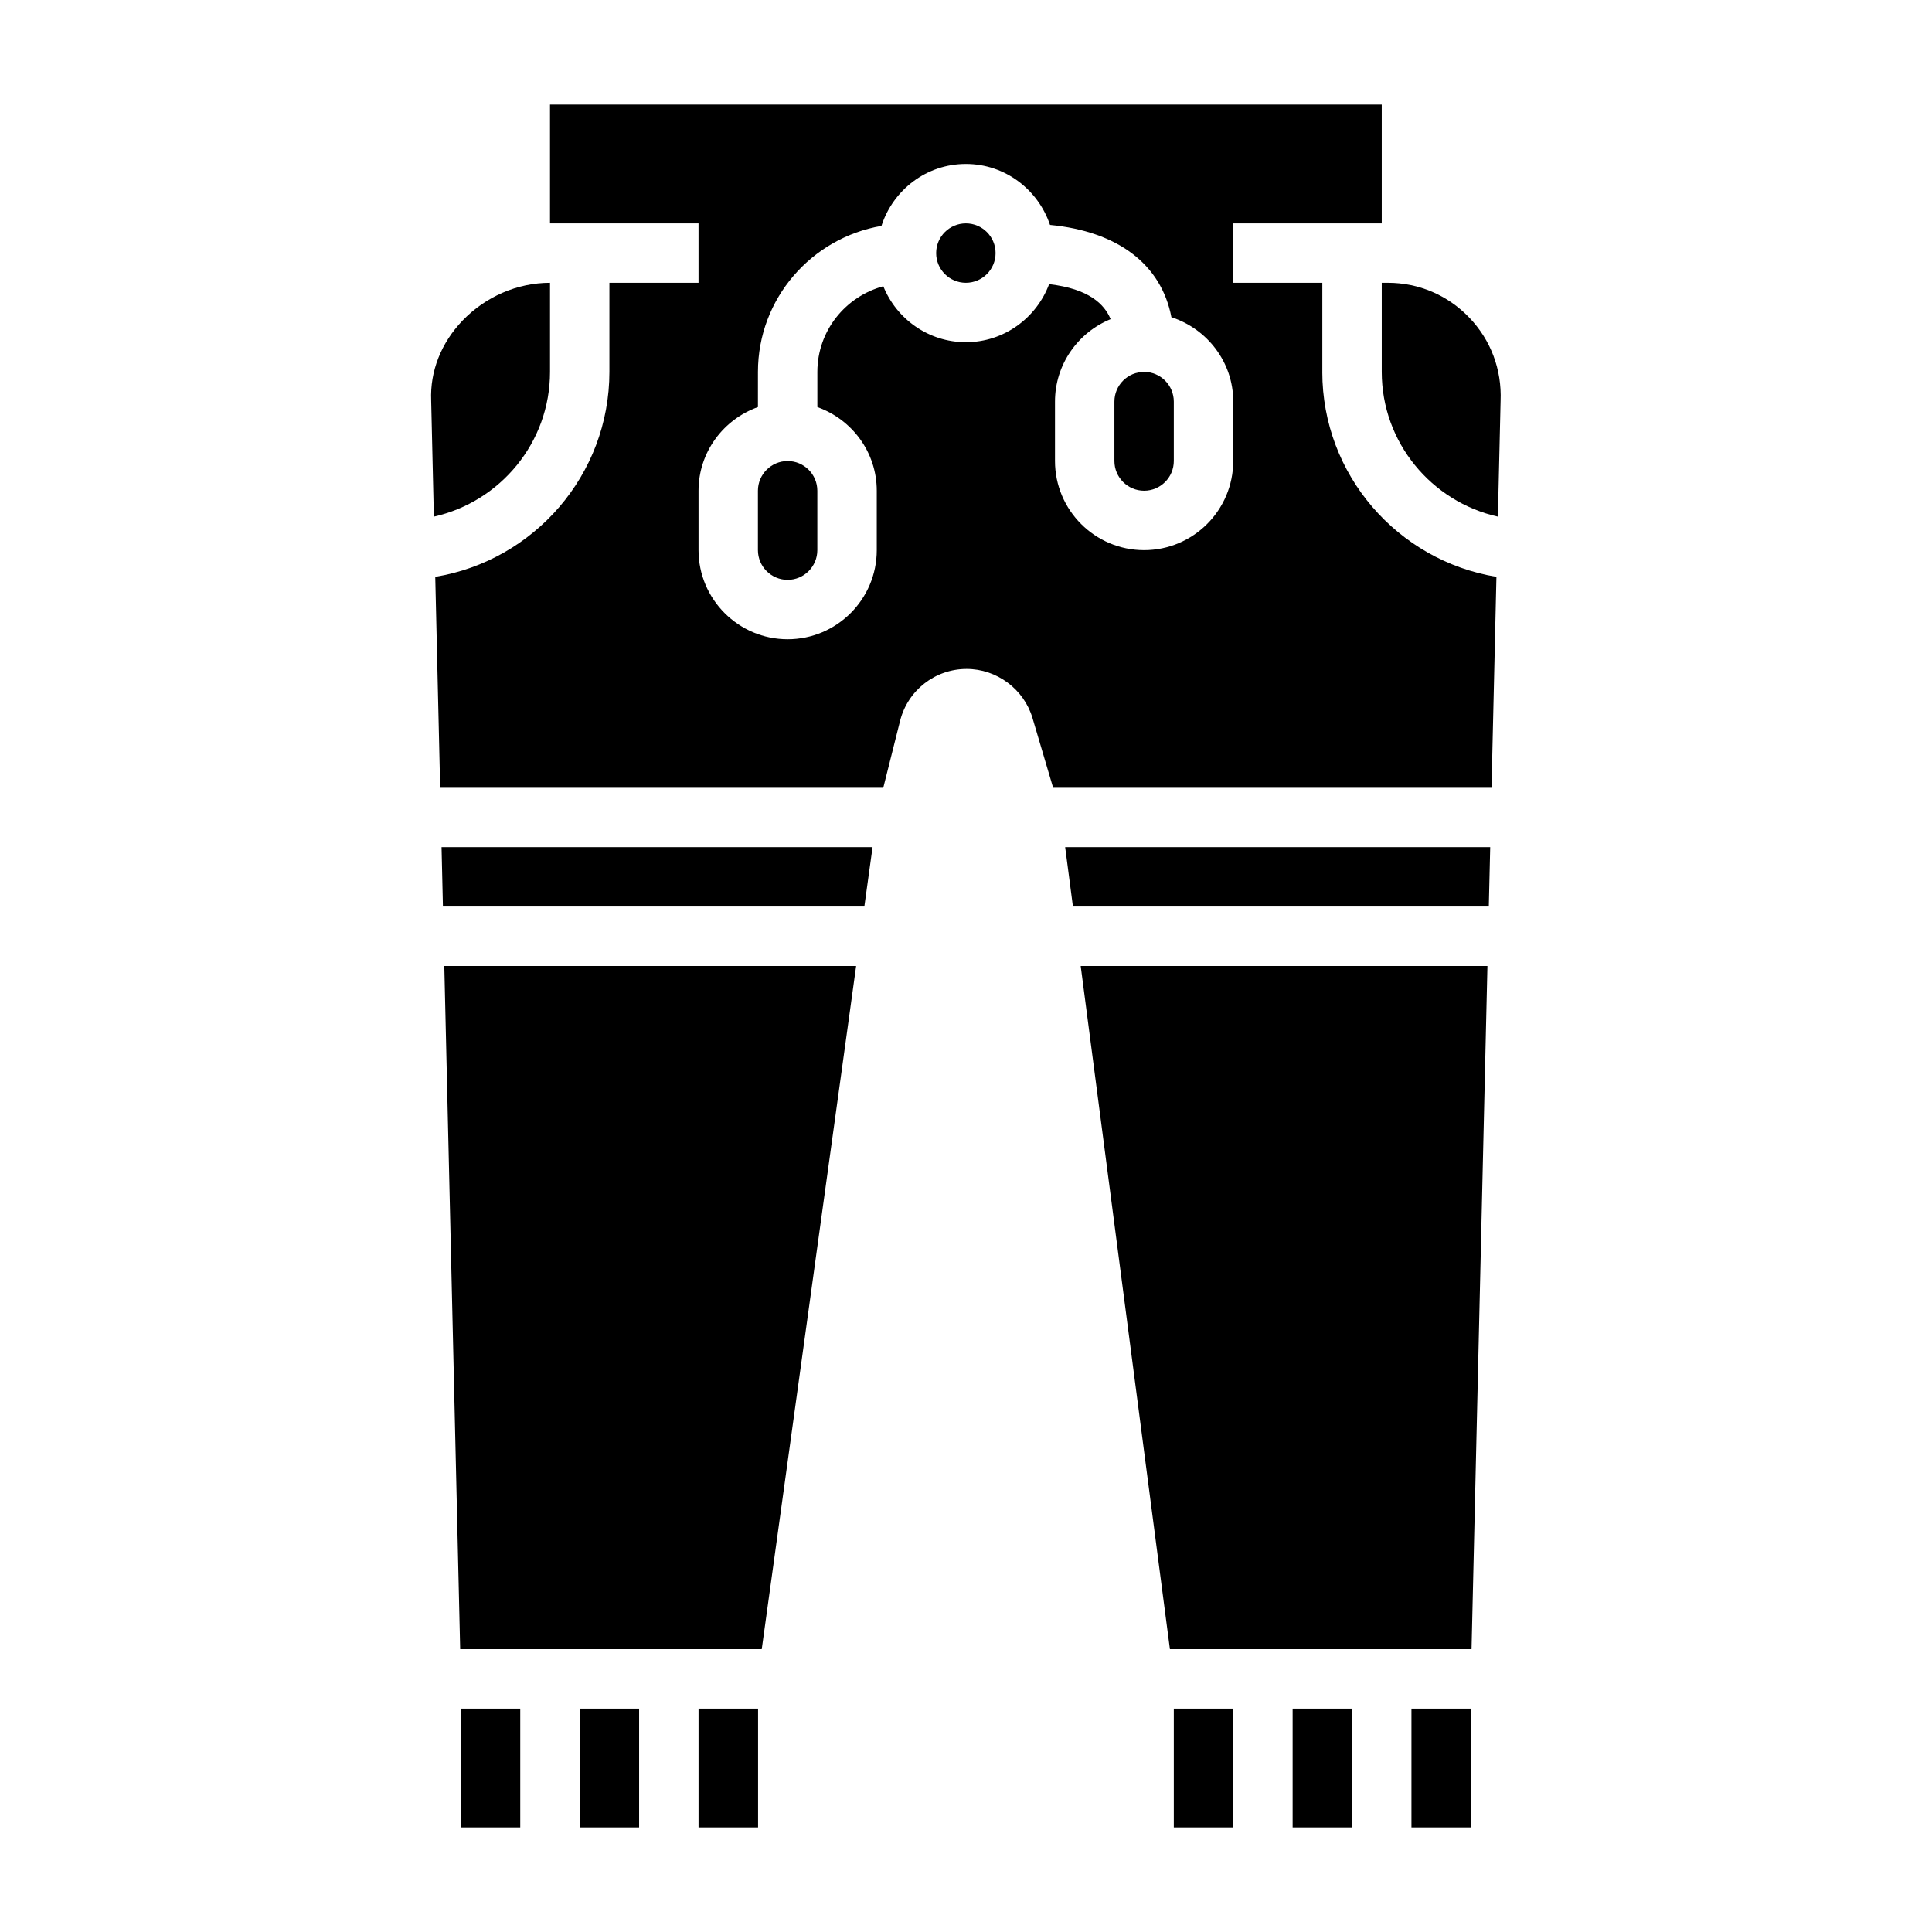 <?xml version="1.0" encoding="UTF-8"?>
<!-- Uploaded to: ICON Repo, www.svgrepo.com, Generator: ICON Repo Mixer Tools -->
<svg fill="#000000" width="800px" height="800px" version="1.1" viewBox="144 144 512 512" xmlns="http://www.w3.org/2000/svg">
 <g>
  <path d="m261.38 384.25h111.68l2.176-15.742h-114.22z"/>
  <path d="m455.07 596.8h15.742v31.488h-15.742z"/>
  <path d="m486.56 596.8h15.742v31.488h-15.742z"/>
  <path d="m265.95 581.05h79.918l25.016-181.05h-109.14z"/>
  <path d="m289.76 242.56v-23.617c-8.621 0-17.074 3.652-23.184 10.02-5.676 5.918-8.629 13.43-8.312 21.137l0.715 30.812c17.582-3.938 30.781-19.609 30.781-38.352z"/>
  <path d="m329.12 596.8h15.777v31.488h-15.777z"/>
  <path d="m297.63 596.8h15.742v31.488h-15.742z"/>
  <path d="m266.13 596.8h15.742v31.488h-15.742z"/>
  <path d="m518.05 596.8h15.742v31.488h-15.742z"/>
  <path d="m494.43 242.56v-23.617h-23.617l0.004-15.742h39.359v-31.488h-220.42v31.488h39.359v15.742h-23.617v23.617c0 27.324-20.02 50.012-46.152 54.309l1.301 55.898h117.43l4.449-17.711c2.031-8.109 9.289-13.777 17.648-13.777 7.981 0 15.152 5.336 17.438 12.98l5.477 18.508h116.18l1.301-55.898c-26.129-4.297-46.148-26.984-46.148-54.309zm-23.613 23.617c0 13.02-10.598 23.617-23.617 23.617s-23.617-10.598-23.617-23.617v-15.742c0-9.879 6.109-18.332 14.738-21.852-1.574-3.891-5.699-8.078-16.297-9.273-3.359 8.953-11.941 15.379-22.055 15.379-9.91 0-18.391-6.156-21.883-14.832-10.035 2.723-17.477 11.816-17.477 22.703v9.32c9.141 3.258 15.742 11.918 15.742 22.168v15.742c0 13.02-10.598 23.617-23.617 23.617s-23.617-10.598-23.617-23.617v-15.742c0-10.25 6.606-18.91 15.742-22.168l0.004-9.32c0-19.43 14.184-35.52 32.73-38.691 3.062-9.484 11.871-16.414 22.375-16.414 10.398 0 19.145 6.801 22.293 16.152 17.941 1.707 29.48 10.43 32.172 24.457 9.469 3.078 16.391 11.879 16.391 22.363v15.75z"/>
  <path d="m454.04 581.05h79.934l4.211-181.05h-107.79z"/>
  <path d="m447.2 242.56c-4.336 0-7.871 3.527-7.871 7.871v15.742c0 4.344 3.535 7.871 7.871 7.871 4.336 0 7.871-3.527 7.871-7.871v-15.742c0-4.344-3.535-7.871-7.871-7.871z"/>
  <path d="m533.36 228.16c-5.699-5.945-13.359-9.219-21.578-9.219h-1.605v23.617c0 18.742 13.203 34.418 30.781 38.352l0.715-30.668c0.34-8.352-2.606-16.141-8.312-22.082z"/>
  <path d="m428.34 384.25h110.21l0.371-15.742h-112.64z"/>
  <path d="m407.84 211.07c0 4.348-3.523 7.871-7.871 7.871s-7.875-3.523-7.875-7.871c0-4.348 3.527-7.871 7.875-7.871s7.871 3.523 7.871 7.871"/>
  <path d="m352.73 266.18c-4.336 0-7.871 3.527-7.871 7.871v15.742c0 4.344 3.535 7.871 7.871 7.871s7.871-3.527 7.871-7.871v-15.742c0-4.348-3.531-7.871-7.871-7.871z"/>
 </g>
</svg>
